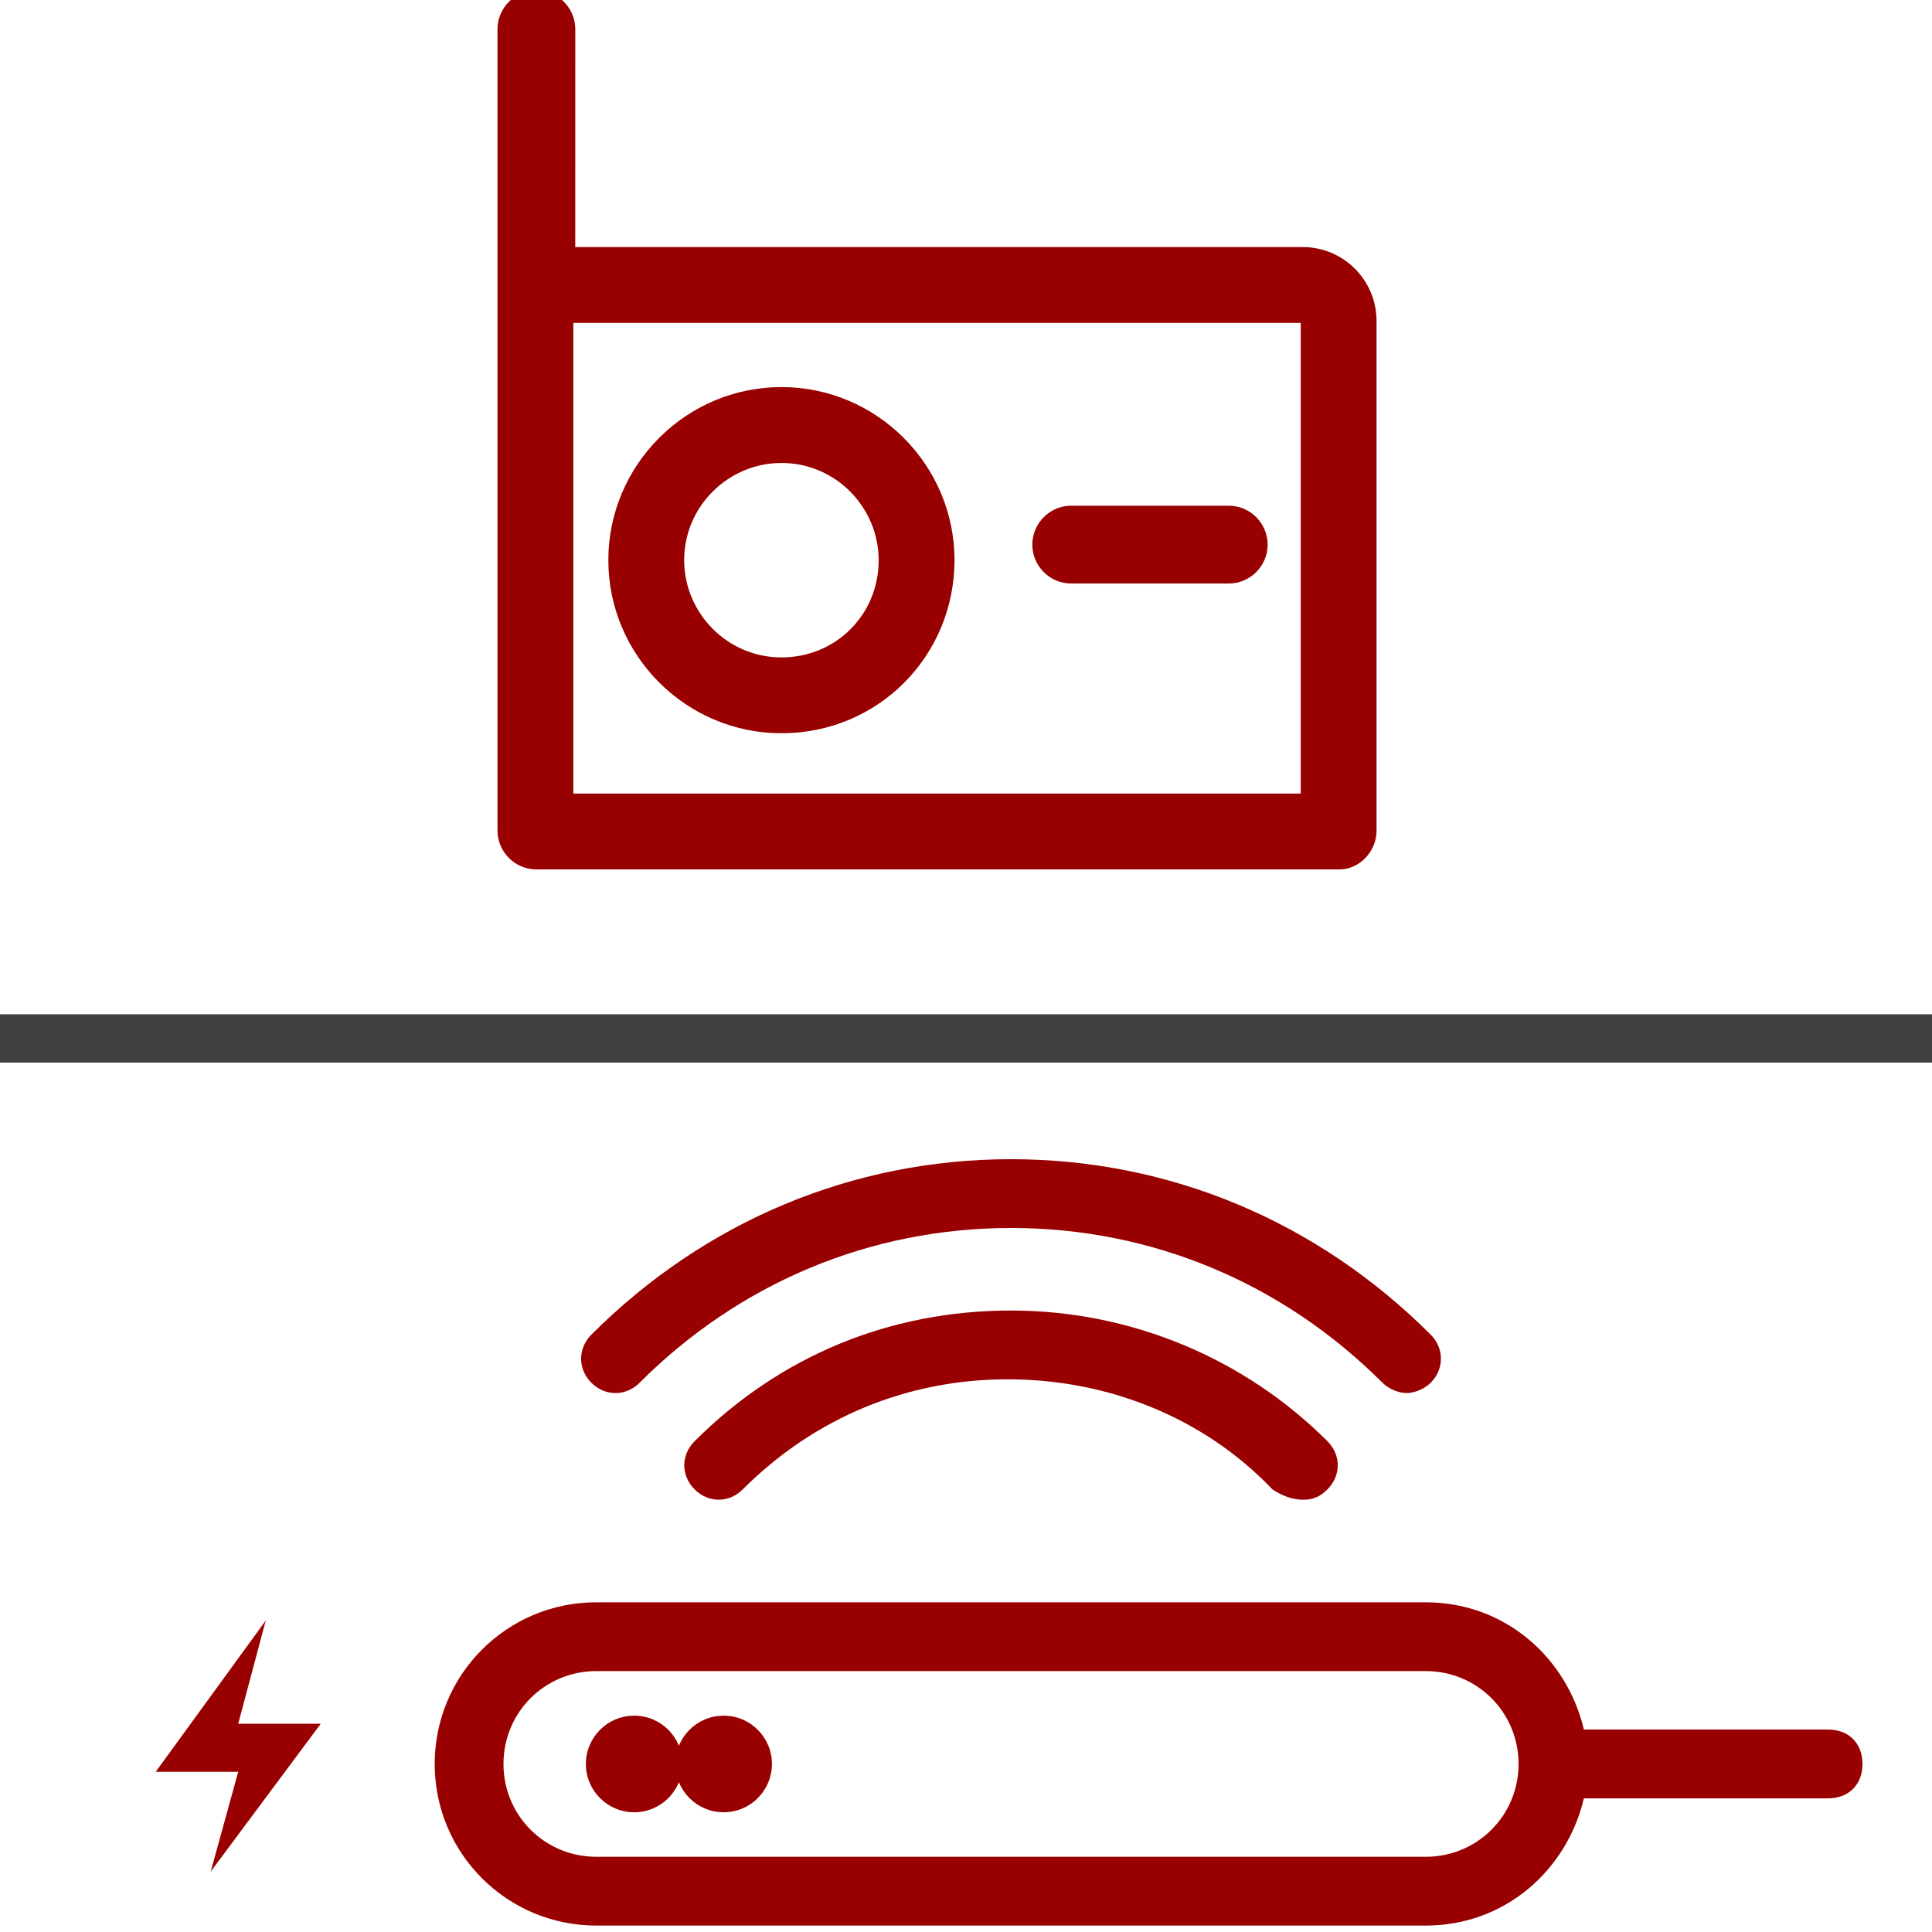 <?xml version="1.0" encoding="UTF-8"?>
<svg width="40px" height="40px" viewBox="0 0 40 40" version="1.1" xmlns="http://www.w3.org/2000/svg" xmlns:xlink="http://www.w3.org/1999/xlink">
    <title>alarm-charge</title>
    <g id="alarm-charge" stroke="none" stroke-width="1" fill="none" fill-rule="evenodd">
        <g id="Group" transform="translate(3.223, 24)" fill="#990000" fill-rule="nonzero">
            <polygon id="Path" points="3.418 11.688 1.709 11.688 2.279 9.551 0 12.684 1.709 12.684 1.139 14.75"></polygon>
            <circle id="Oval" cx="9.907" cy="12.521" r="1"></circle>
            <circle id="Oval" cx="11.759" cy="12.521" r="1"></circle>
            <path d="M34.626,11.808 L29.57,11.808 C29.214,10.313 27.932,9.174 26.294,9.174 L9.124,9.174 C7.273,9.174 5.777,10.669 5.777,12.521 C5.777,14.372 7.273,15.867 9.124,15.867 L26.294,15.867 C27.932,15.867 29.214,14.728 29.57,13.233 L34.626,13.233 C35.053,13.233 35.338,12.948 35.338,12.521 C35.338,12.093 35.053,11.808 34.626,11.808 Z M26.294,14.443 L9.124,14.443 C8.056,14.443 7.201,13.589 7.201,12.521 C7.201,11.452 8.056,10.598 9.124,10.598 L26.294,10.598 C27.362,10.598 28.217,11.452 28.217,12.521 C28.217,13.589 27.362,14.443 26.294,14.443 Z" id="Shape"></path>
            <path d="M10.018,4.629 C12.083,2.564 14.789,1.424 17.709,1.424 C20.629,1.424 23.335,2.564 25.4,4.629 C25.542,4.771 25.756,4.842 25.898,4.842 C26.041,4.842 26.254,4.771 26.397,4.629 C26.681,4.344 26.681,3.917 26.397,3.632 C24.047,1.282 20.985,0 17.709,0 C14.433,0 11.371,1.282 9.021,3.632 C8.737,3.917 8.737,4.344 9.021,4.629 C9.306,4.913 9.734,4.913 10.018,4.629 Z" id="Path"></path>
            <path d="M23.762,7.05 C23.975,7.05 24.118,6.979 24.26,6.836 C24.545,6.551 24.545,6.124 24.26,5.839 C22.551,4.13 20.201,3.133 17.709,3.133 C15.217,3.133 12.938,4.059 11.158,5.839 C10.873,6.124 10.873,6.551 11.158,6.836 C11.443,7.121 11.87,7.121 12.155,6.836 C13.65,5.341 15.573,4.557 17.638,4.557 C19.703,4.557 21.697,5.341 23.121,6.836 C23.335,6.979 23.548,7.05 23.762,7.05 Z" id="Path"></path>
        </g>
        <line x1="0" y1="21.5" x2="40" y2="21.5" id="Path-2" stroke="#404040"></line>
        <path d="M11.105,-0.2 C11.548,-0.2 11.911,0.162 11.911,0.605 L11.91,5.115 L26.97,5.115 C27.815,5.115 28.5,5.8 28.5,6.645 L28.5,17.195 C28.5,17.638 28.138,18 27.735,18 L11.105,18 C10.662,18 10.3,17.638 10.3,17.195 L10.3,5.92 L10.3,5.9 C10.3,5.894 10.3,5.887 10.3,5.88 L10.3,0.605 C10.3,0.162 10.662,-0.2 11.105,-0.2 Z M26.93,6.685 L11.87,6.685 L11.87,16.43 L26.93,16.43 L26.93,6.685 Z M16.179,8.014 C18.152,8.014 19.762,9.625 19.762,11.598 C19.762,13.571 18.192,15.181 16.179,15.181 C14.206,15.181 12.595,13.571 12.595,11.598 C12.595,9.625 14.206,8.014 16.179,8.014 Z M16.179,9.585 C15.092,9.585 14.165,10.47 14.165,11.598 C14.165,12.685 15.051,13.611 16.179,13.611 C17.306,13.611 18.192,12.725 18.192,11.598 C18.192,10.511 17.306,9.585 16.179,9.585 Z M25.44,10.47 C25.883,10.47 26.245,10.833 26.245,11.276 C26.245,11.719 25.883,12.081 25.44,12.081 L22.178,12.081 C21.735,12.081 21.373,11.719 21.373,11.276 C21.373,10.833 21.735,10.47 22.178,10.47 L25.44,10.47 Z" id="Combined-Shape" fill="#990000" fill-rule="nonzero"></path>
    </g>
</svg>